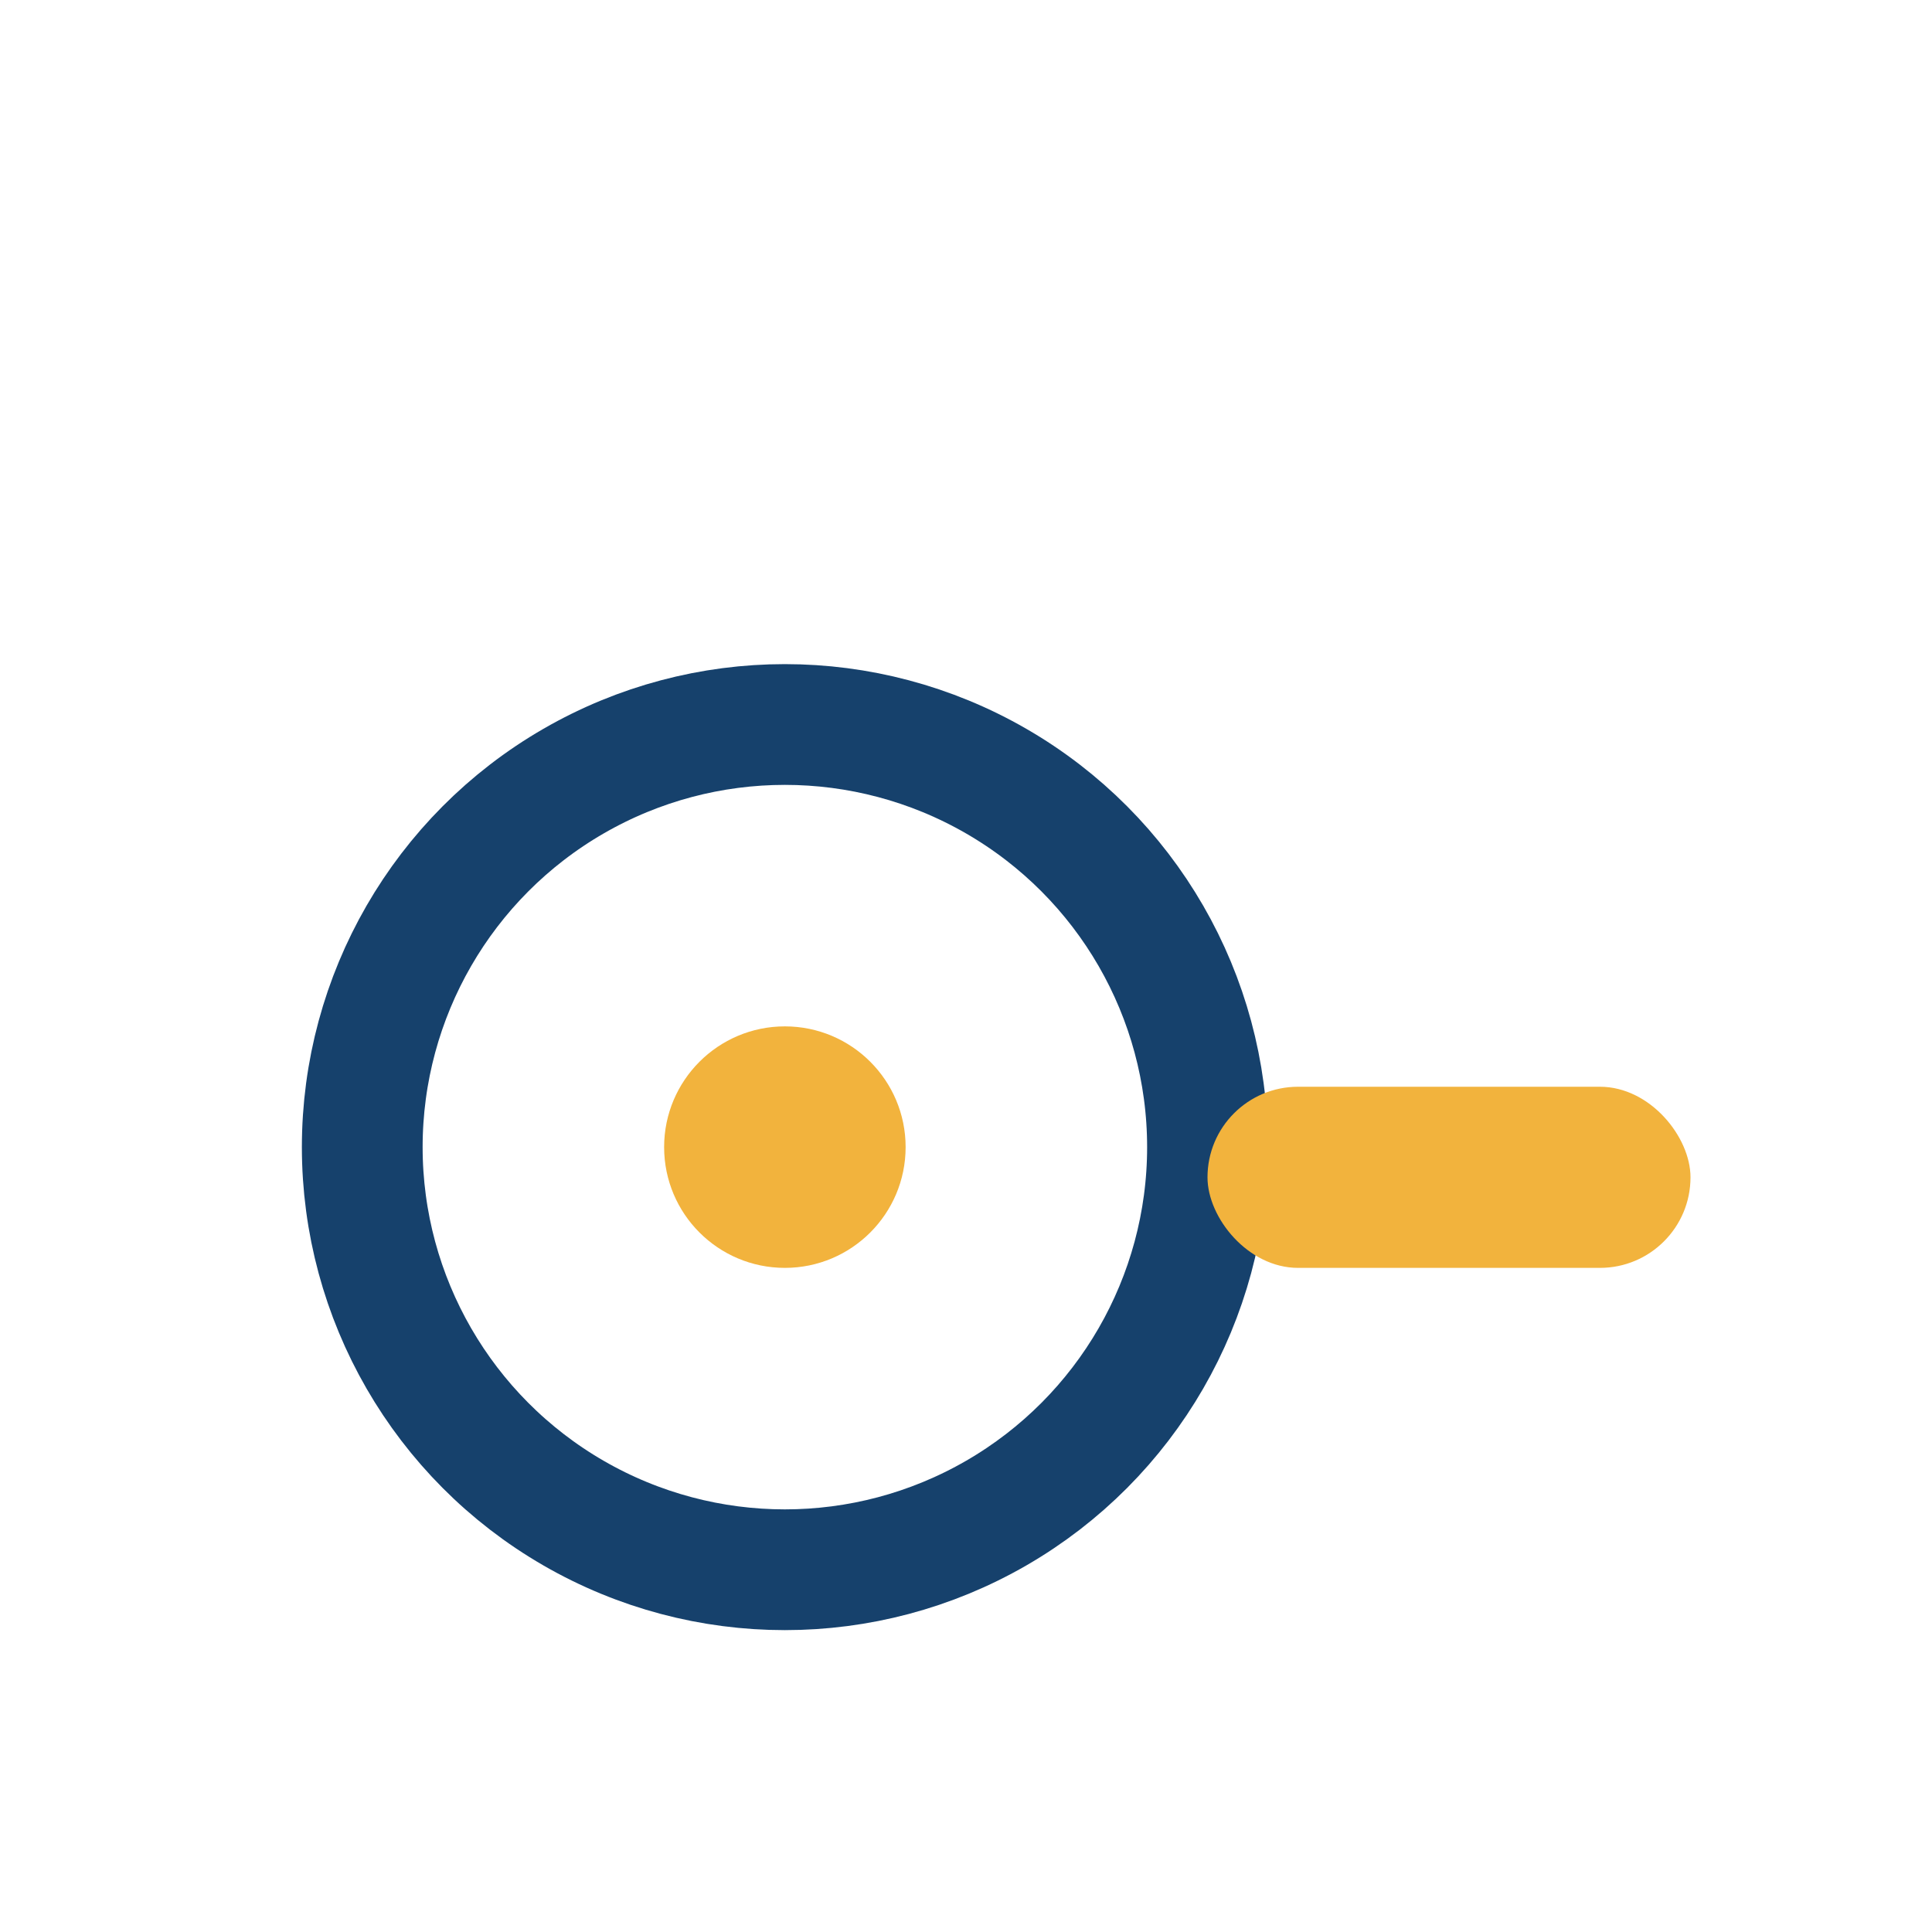 <?xml version="1.0" encoding="UTF-8"?>
<svg xmlns="http://www.w3.org/2000/svg" width="32" height="32" viewBox="0 0 32 32"><circle cx="13" cy="19" r="7" fill="none" stroke="#16416C" stroke-width="2"/><rect x="20" y="18" width="8" height="3" rx="1.5" fill="#F2B33D"/><circle cx="13" cy="19" r="2" fill="#F2B33D"/></svg>